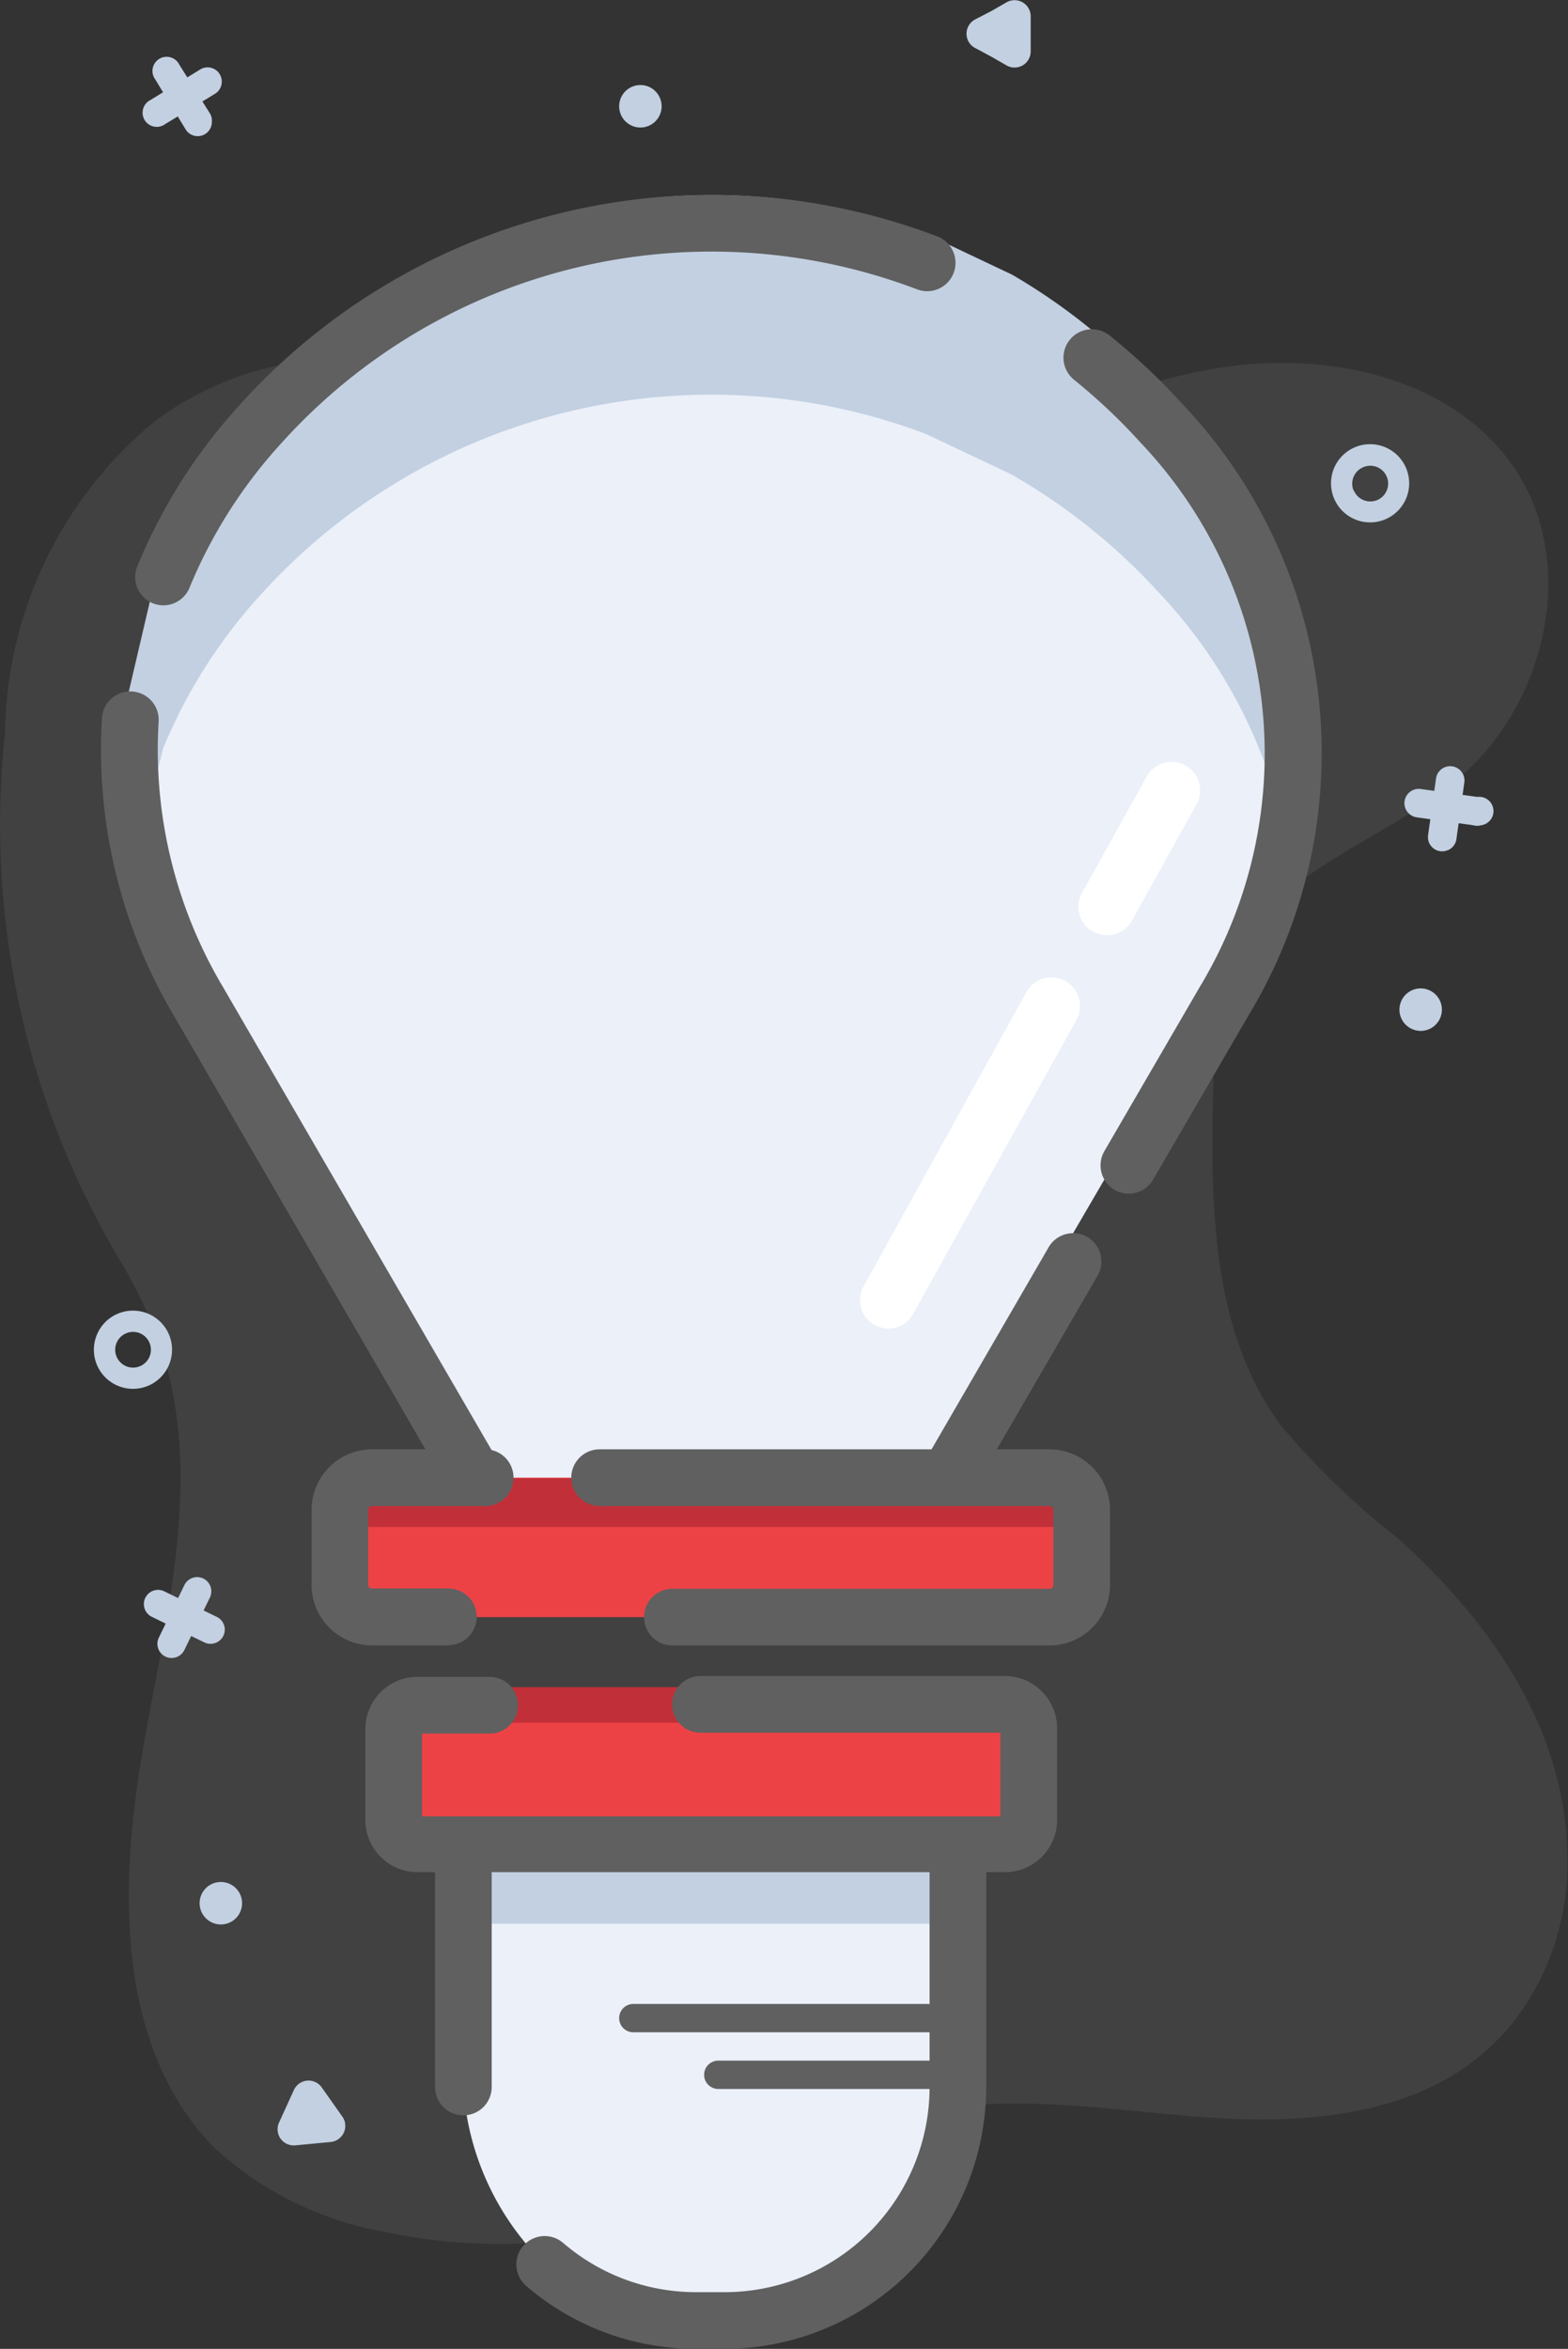 <svg xmlns="http://www.w3.org/2000/svg" viewBox="0 0 55.36 82.88"><rect x="0" y="0" width="55.36" height="82.88" fill="#333333" stroke="none"/><defs><style>.cls-1{opacity:0.12;}.cls-2{fill:#aaa;}.cls-3{fill:#ebf0f9;}.cls-4{fill:#c2d0e1;}.cls-5{fill:#606060;}.cls-6{fill:#ed4245;}.cls-7{fill:#c13038;}.cls-10,.cls-8{fill:none;}.cls-9{fill:#fff;}.cls-10{stroke:#fff;stroke-linecap:round;stroke-miterlimit:10;stroke-width:2px;}</style></defs><title>Asset 330</title><g id="Layer_2" data-name="Layer 2"><g id="Layer_1-2" data-name="Layer 1"><g class="cls-1"><path class="cls-2" d="M.18,25.82A14.47,14.47,0,0,1,5.4,14.92c3.3-2.54,8.18-3.11,11.69-.87,1.06.68,2,1.57,3,2.24,3.36,2.11,7.74,1.67,11.52.47S39,13.66,42.93,13s8.48.32,10.63,3.66,1,8.26-2.12,10.85c-2.62,2.2-6.46,3.22-7.89,6.32a10.9,10.9,0,0,0-.71,4.34c-.11,4.19-.11,8.72,2.36,12.1a27.92,27.92,0,0,0,4.14,4c3.22,2.89,5.9,6.64,6,11.15a9.36,9.36,0,0,1-.84,4.17c-2.27,4.89-7.46,5.46-12.05,5.11-3.53-.26-7.13-.93-10.55,0-2.48.66-4.67,2.11-7.05,3.07a19.3,19.3,0,0,1-11.18,1,12,12,0,0,1-6.12-3C4.15,72.28,4.2,66.74,5,62s2.22-9.77.7-14.39a16.56,16.56,0,0,0-1.49-3.18A30,30,0,0,1,.12,26.46Z"/></g><path class="cls-3" d="M16.36,65.88v7.76h0a9.57,9.57,0,0,0,2.88,6.25h0a8.22,8.22,0,0,0,5.35,2h1a8.24,8.24,0,0,0,8.24-8.24V65.88"/><rect class="cls-4" x="16.36" y="65.88" width="17.45" height="2"/><path class="cls-3" d="M33.61,50.88l4.25-7.32,2-3.43,3.36-5.78A16.86,16.86,0,0,0,41,14a21.61,21.61,0,0,0-5.29-4.26l-3-1.42A21.44,21.44,0,0,0,9.2,14a18.36,18.36,0,0,0-3.43,5.4l-1.17,5A17.33,17.33,0,0,0,7,34.34l9.6,16.54v4H30.36Z"/><path class="cls-4" d="M45.28,29A17.69,17.69,0,0,0,41,21a21.57,21.57,0,0,0-5.29-4.26l-3-1.42A21.44,21.44,0,0,0,9.19,21a18.5,18.5,0,0,0-3.43,5.4L5,29.46a16.13,16.13,0,0,1-.45-5.07l1.17-5A18.5,18.5,0,0,1,9.19,14,21.44,21.44,0,0,1,32.73,8.27l3,1.42A21.57,21.57,0,0,1,41,14,16.84,16.84,0,0,1,45.28,29Z"/><path class="cls-5" d="M33.61,52.88a1,1,0,0,1-.86-1.5L37,44.05a1,1,0,1,1,1.73,1l-4.25,7.32A1,1,0,0,1,33.61,52.88Z"/><path class="cls-5" d="M39.85,42.12a1,1,0,0,1-.86-1.5l3.36-5.78a15.93,15.93,0,0,0-2.07-19.21,20.71,20.71,0,0,0-2.36-2.23,1,1,0,0,1,1.26-1.56,22.77,22.77,0,0,1,2.59,2.44,17.88,17.88,0,0,1,2.31,21.55l-3.36,5.78A1,1,0,0,1,39.85,42.12Z"/><path class="cls-5" d="M5.77,21.36A1,1,0,0,1,4.84,20a19.37,19.37,0,0,1,3.61-5.7A22.44,22.44,0,0,1,33.09,8.34a1,1,0,1,1-.71,1.87A20.44,20.44,0,0,0,9.94,15.63a17.33,17.33,0,0,0-3.25,5.11A1,1,0,0,1,5.77,21.36Z"/><path class="cls-5" d="M16.61,52.88a1,1,0,0,1-.87-.5L6.14,35.84A18.38,18.38,0,0,1,3.6,25.33a1,1,0,0,1,1.07-.93,1,1,0,0,1,.93,1.07,16.37,16.37,0,0,0,2.28,9.37l9.6,16.54a1,1,0,0,1-.86,1.5Z"/><path class="cls-6" d="M15.86,57.06H12c-.51,0-.92-1.1-.92-2.46h0c0-1.36.41-2.46.92-2.46H38.19c.51,0,.92,1.1.92,2.46h0c0,1.36-.41,2.46-.92,2.46H15.86Z"/><path class="cls-7" d="M39.07,53.88H11.14a3.86,3.86,0,0,1,.23-1c.17-.45.41-.72.66-.72H38.19C38.61,52.15,39,52.88,39.07,53.88Z"/><path class="cls-6" d="M17.27,65.06H14.12c-.42,0-.76-1.1-.76-2.46h0c0-1.36.34-2.46.76-2.46H35.6c.42,0,.76,1.1.76,2.46h0c0,1.36-.34,2.46-.76,2.46H17.27Z"/><line class="cls-4" x1="51.21" y1="27.5" x2="50.93" y2="29.54"/><path class="cls-4" d="M51.12,30a.5.5,0,0,0,.3-.39l.28-2a.5.5,0,1,0-1-.14l-.28,2a.5.5,0,0,0,.69.53Z"/><line class="cls-4" x1="50.05" y1="28.38" x2="52.09" y2="28.66"/><path class="cls-4" d="M52.29,29.12a.5.5,0,0,0-.13-1l-2-.28a.5.5,0,0,0-.14,1l2,.28A.49.49,0,0,0,52.29,29.12Z"/><path class="cls-4" d="M47.11,17.61a1.38,1.38,0,1,1,1.81.71A1.38,1.38,0,0,1,47.11,17.61Zm.69-.3a.63.63,0,1,0,.32-.82A.63.63,0,0,0,47.79,17.31Z"/><circle class="cls-4" cx="50.16" cy="35.63" r="0.75" transform="translate(-10.04 22.91) rotate(-23.46)"/><line class="cls-4" x1="6.96" y1="56.15" x2="6.06" y2="58"/><path class="cls-4" d="M6.11,58.5a.5.5,0,0,0,.4-.28l.9-1.85a.5.5,0,1,0-.9-.44l-.9,1.85a.5.5,0,0,0,.5.72Z"/><line class="cls-4" x1="5.58" y1="56.62" x2="7.44" y2="57.53"/><path class="cls-4" d="M7.48,58a.5.5,0,0,0,.17-.95l-1.85-.9a.5.5,0,1,0-.44.9l1.85.9A.49.49,0,0,0,7.48,58Z"/><path class="cls-4" d="M3.32,47.75A1.38,1.38,0,1,1,4.82,49,1.38,1.38,0,0,1,3.32,47.75Zm.75-.07A.63.63,0,1,0,4.63,47,.63.63,0,0,0,4.07,47.68Z"/><circle class="cls-4" cx="7.8" cy="67.16" r="0.75" transform="translate(-6.3 1.03) rotate(-5.41)"/><path class="cls-4" d="M11.37,73.67a.57.57,0,0,0-1,.09l-.26.57-.26.57a.57.57,0,0,0,.57.8l.63-.06.63-.06a.57.57,0,0,0,.41-.89l-.36-.51Z"/><line class="cls-4" x1="5.57" y1="3.95" x2="7.33" y2="2.88"/><path class="cls-4" d="M7.83,2.88a.5.5,0,0,1-.24.43L5.83,4.38a.5.5,0,1,1-.52-.85L7.07,2.45a.5.5,0,0,1,.76.43Z"/><line class="cls-4" x1="5.91" y1="2.54" x2="6.98" y2="4.3"/><path class="cls-4" d="M7.48,4.3a.5.5,0,0,1-.93.26L5.48,2.8a.5.5,0,1,1,.85-.52L7.41,4A.49.49,0,0,1,7.48,4.3Z"/><circle class="cls-4" cx="22.61" cy="3.75" r="0.75"/><path class="cls-4" d="M34.42,1.69a.57.57,0,0,1,0-1L35,.39l.54-.31a.57.57,0,0,1,.85.49V1.82a.57.57,0,0,1-.85.49L35,2Z"/><path class="cls-5" d="M16.36,74.64a1,1,0,0,1-1-1V65.88a1,1,0,0,1,2,0v7.76A1,1,0,0,1,16.36,74.64Z"/><path class="cls-5" d="M25.58,82.88h-1a9.2,9.2,0,0,1-5.12-1.55,9.31,9.31,0,0,1-.88-.67,1,1,0,1,1,1.3-1.52,7.19,7.19,0,0,0,4.7,1.74h1a7.24,7.24,0,0,0,7.24-7.24V65.88a1,1,0,0,1,2,0v7.76A9.25,9.25,0,0,1,25.58,82.88Z"/><line class="cls-8" x1="50.14" y1="57.88" x2="48.36" y2="57.88"/><path class="cls-7" d="M36.36,60.79h-23a2.54,2.54,0,0,1,.19-.74c.14-.33.34-.52.54-.52H35.64C36,59.53,36.27,60.06,36.36,60.79Z"/><path class="cls-5" d="M35.49,66.06H14.73a1.84,1.84,0,0,1-1.83-1.83V61a1.84,1.84,0,0,1,1.83-1.83h2.56a1,1,0,0,1,0,2H14.9v2.92H35.32V61.14H24.73a1,1,0,0,1,0-2H35.49A1.84,1.84,0,0,1,37.32,61v3.25A1.84,1.84,0,0,1,35.49,66.06Z"/><path class="cls-5" d="M33.61,71.71H22.36a.5.5,0,1,1,0-1H33.61a.5.5,0,0,1,0,1Z"/><path class="cls-5" d="M33.61,73.71H25.36a.5.5,0,1,1,0-1h8.25a.5.5,0,0,1,0,1Z"/><path class="cls-5" d="M15.86,58.06h-2.7A2.14,2.14,0,0,1,11,55.93V53.27a2.14,2.14,0,0,1,2.13-2.13h4a1,1,0,0,1,0,2h-4a.13.13,0,0,0-.13.13v2.65a.13.13,0,0,0,.13.13h2.7a1,1,0,0,1,0,2Z"/><path class="cls-5" d="M37.06,58.06H23.74a1,1,0,0,1,0-2H37.06a.13.13,0,0,0,.13-.13V53.27a.13.13,0,0,0-.13-.13H21.17a1,1,0,0,1,0-2H37.06a2.14,2.14,0,0,1,2.13,2.13v2.65A2.14,2.14,0,0,1,37.06,58.06Z"/><path class="cls-9" d="M39.07,33a1,1,0,0,1-.48-.13,1,1,0,0,1-.39-1.36l2.29-4.12a1,1,0,1,1,1.75,1l-2.29,4.12A1,1,0,0,1,39.07,33Z"/><path class="cls-9" d="M31.36,46.88a1,1,0,0,1-.48-.13,1,1,0,0,1-.39-1.36L36.24,35A1,1,0,0,1,38,36L32.24,46.36A1,1,0,0,1,31.36,46.88Z"/><path class="cls-10" d="M36.36,35.88"/><path class="cls-10" d="M39.36,30.88"/><path class="cls-10" d="M36.36,35.88"/></g></g></svg>